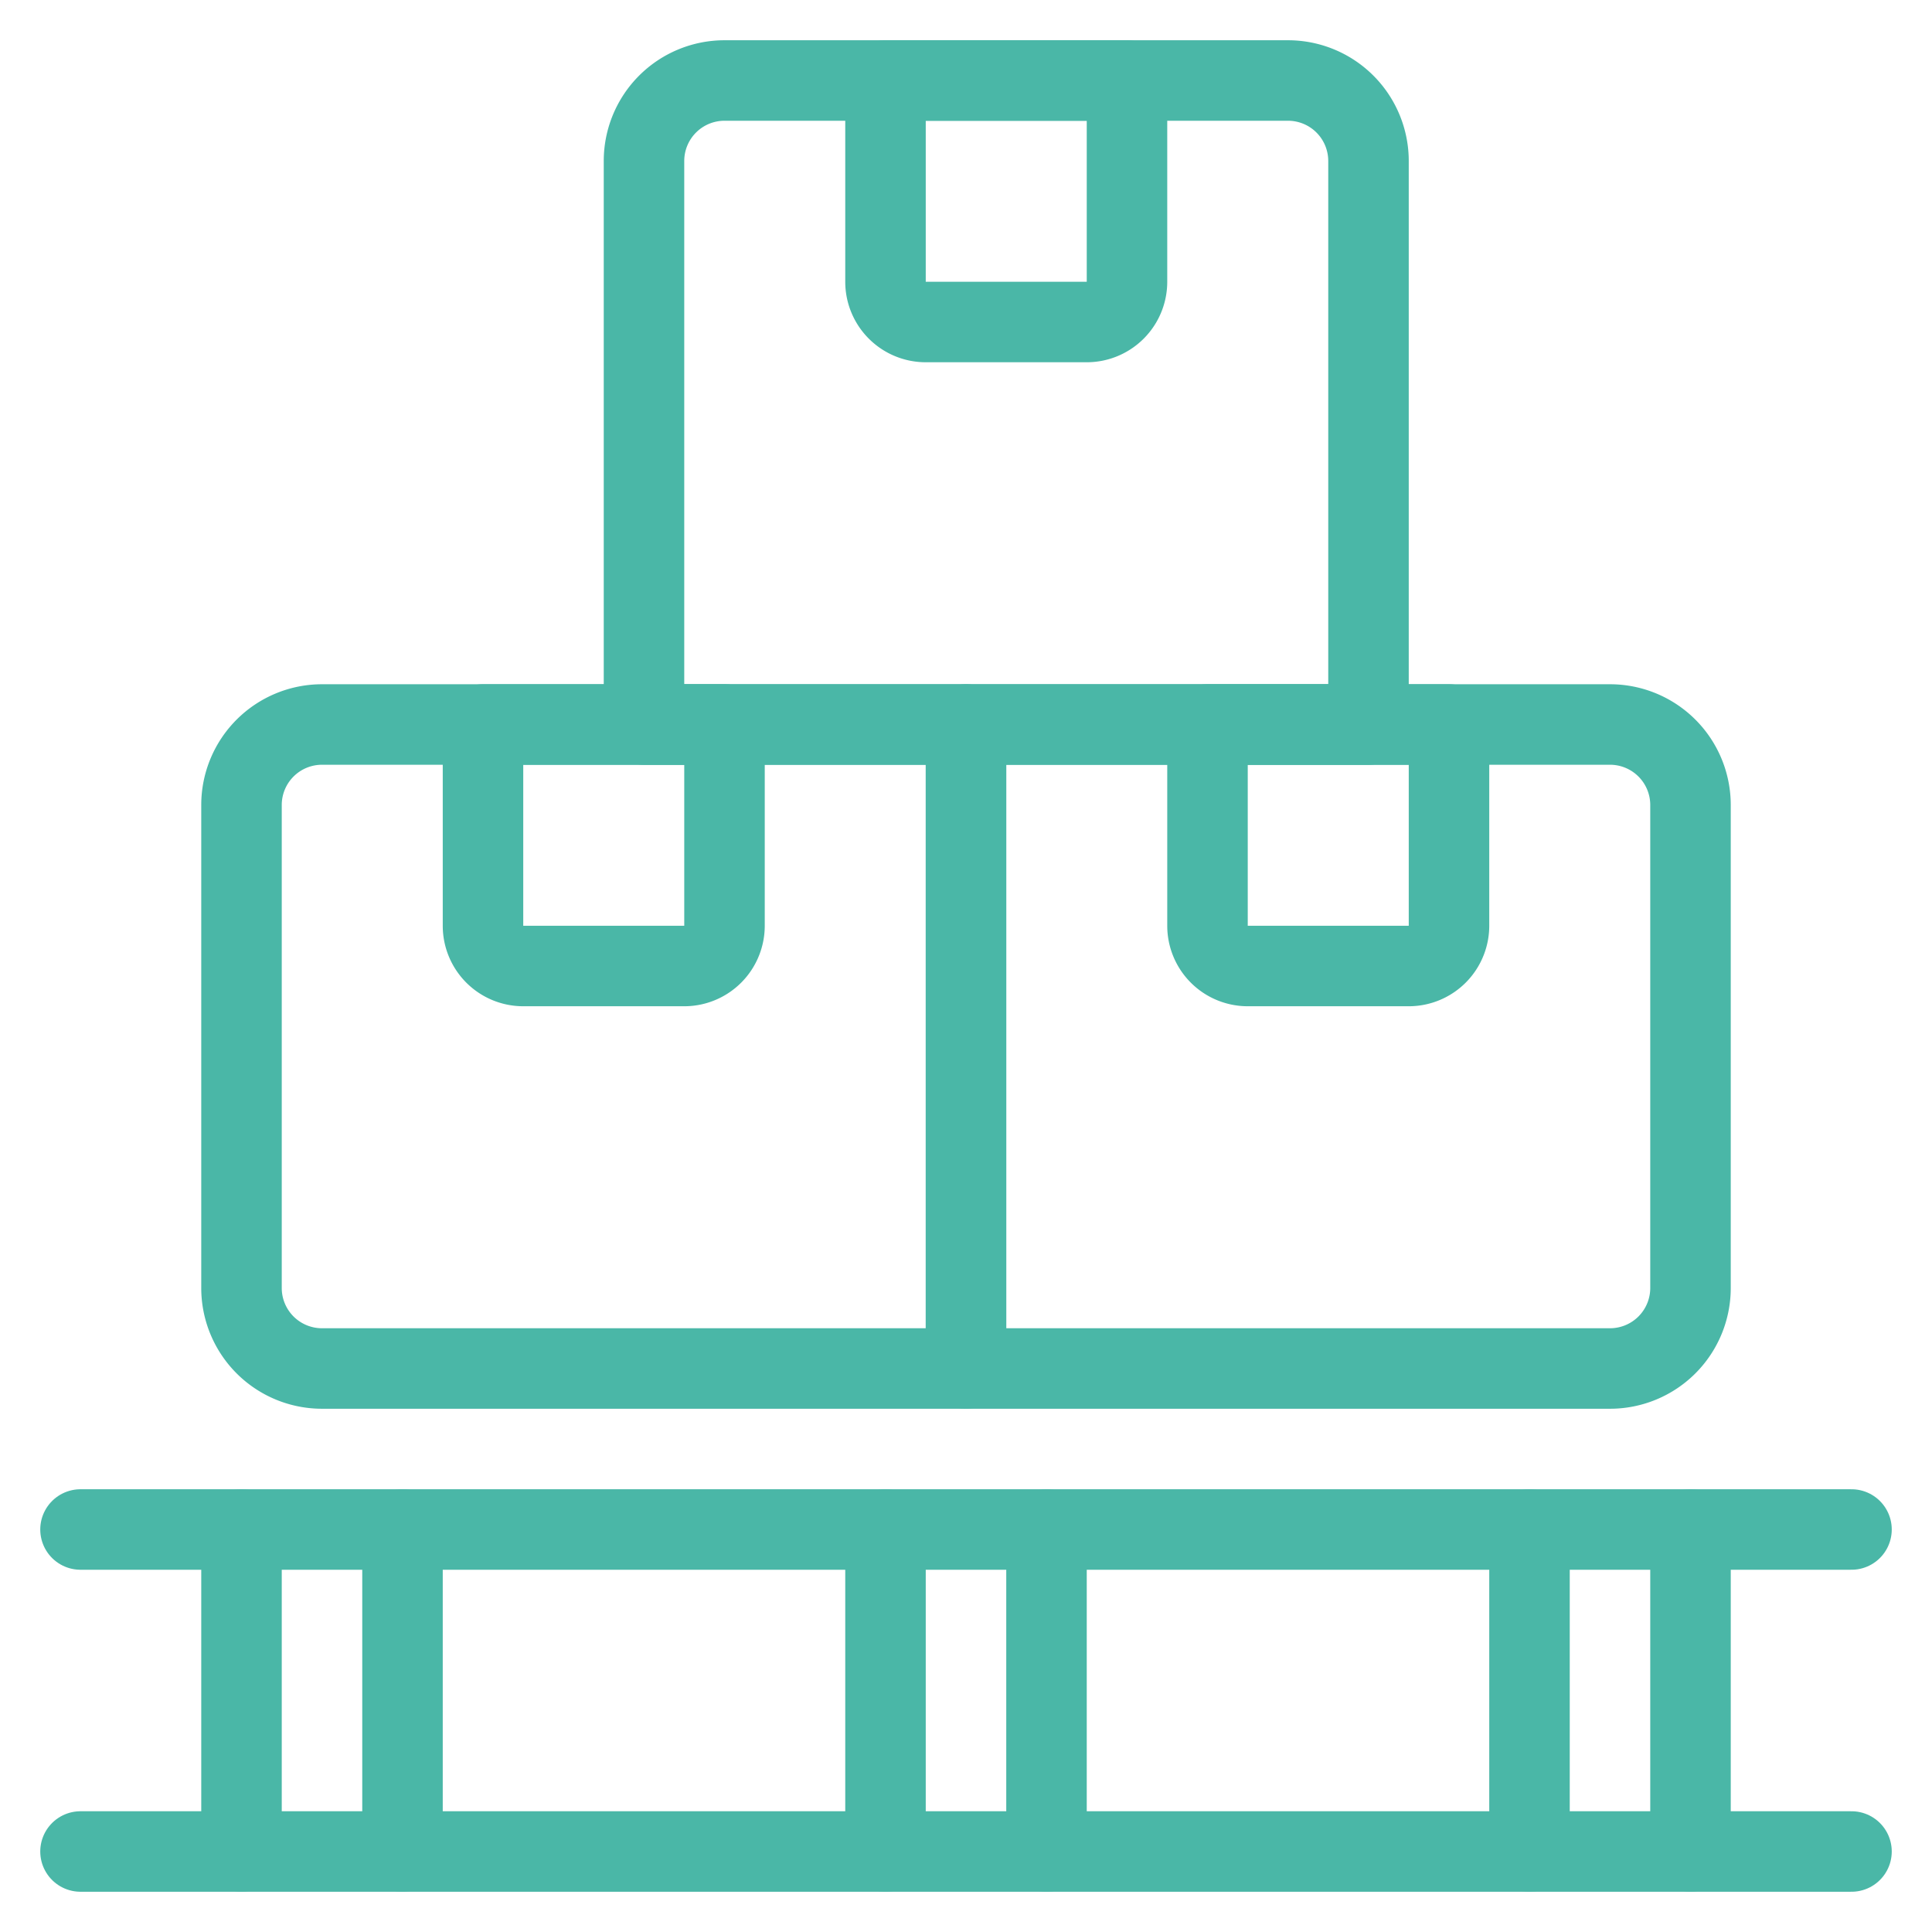 <svg xmlns="http://www.w3.org/2000/svg" viewBox="0 0 24 24" id="Warehouse-Packages--Streamline-Ultimate"><desc>Warehouse Packages Streamline Icon: https://streamlinehq.com</desc><path d="m1 19 22 0" fill="none" stroke="#4ab7a7" stroke-linecap="round" stroke-linejoin="round" stroke-width="1"></path><path d="m1 23 22 0" fill="none" stroke="#4ab7a7" stroke-linecap="round" stroke-linejoin="round" stroke-width="1"></path><path d="m3 19 0 4" fill="none" stroke="#4ab7a7" stroke-linecap="round" stroke-linejoin="round" stroke-width="1"></path><path d="m5 19 0 4" fill="none" stroke="#4ab7a7" stroke-linecap="round" stroke-linejoin="round" stroke-width="1"></path><path d="m11 19 0 4" fill="none" stroke="#4ab7a7" stroke-linecap="round" stroke-linejoin="round" stroke-width="1"></path><path d="m13 19 0 4" fill="none" stroke="#4ab7a7" stroke-linecap="round" stroke-linejoin="round" stroke-width="1"></path><path d="m21 19 0 4" fill="none" stroke="#4ab7a7" stroke-linecap="round" stroke-linejoin="round" stroke-width="1"></path><path d="m19 19 0 4" fill="none" stroke="#4ab7a7" stroke-linecap="round" stroke-linejoin="round" stroke-width="1"></path><path d="M3 10a1 1 0 0 1 1 -1h8v8H4a1 1 0 0 1 -1 -1Z" fill="none" stroke="#4ab7a7" stroke-linecap="round" stroke-linejoin="round" stroke-width="1"></path><path d="M12 9h8a1 1 0 0 1 1 1v6a1 1 0 0 1 -1 1h-8Z" fill="none" stroke="#4ab7a7" stroke-linecap="round" stroke-linejoin="round" stroke-width="1"></path><path d="M8 2a1 1 0 0 1 1 -1h7a1 1 0 0 1 1 1v7H8Z" fill="none" stroke="#4ab7a7" stroke-linecap="round" stroke-linejoin="round" stroke-width="1"></path><path d="M14 1h-3v2.5a0.5 0.5 0 0 0 0.5 0.5h2a0.5 0.5 0 0 0 0.5 -0.5Z" fill="none" stroke="#4ab7a7" stroke-linecap="round" stroke-linejoin="round" stroke-width="1"></path><path d="M9 9H6v2.5a0.5 0.5 0 0 0 0.5 0.5h2a0.5 0.5 0 0 0 0.5 -0.5Z" fill="none" stroke="#4ab7a7" stroke-linecap="round" stroke-linejoin="round" stroke-width="1"></path><path d="M18 9h-3v2.5a0.5 0.5 0 0 0 0.5 0.5h2a0.5 0.5 0 0 0 0.5 -0.5Z" fill="none" stroke="#4ab7a7" stroke-linecap="round" stroke-linejoin="round" stroke-width="1"></path></svg>